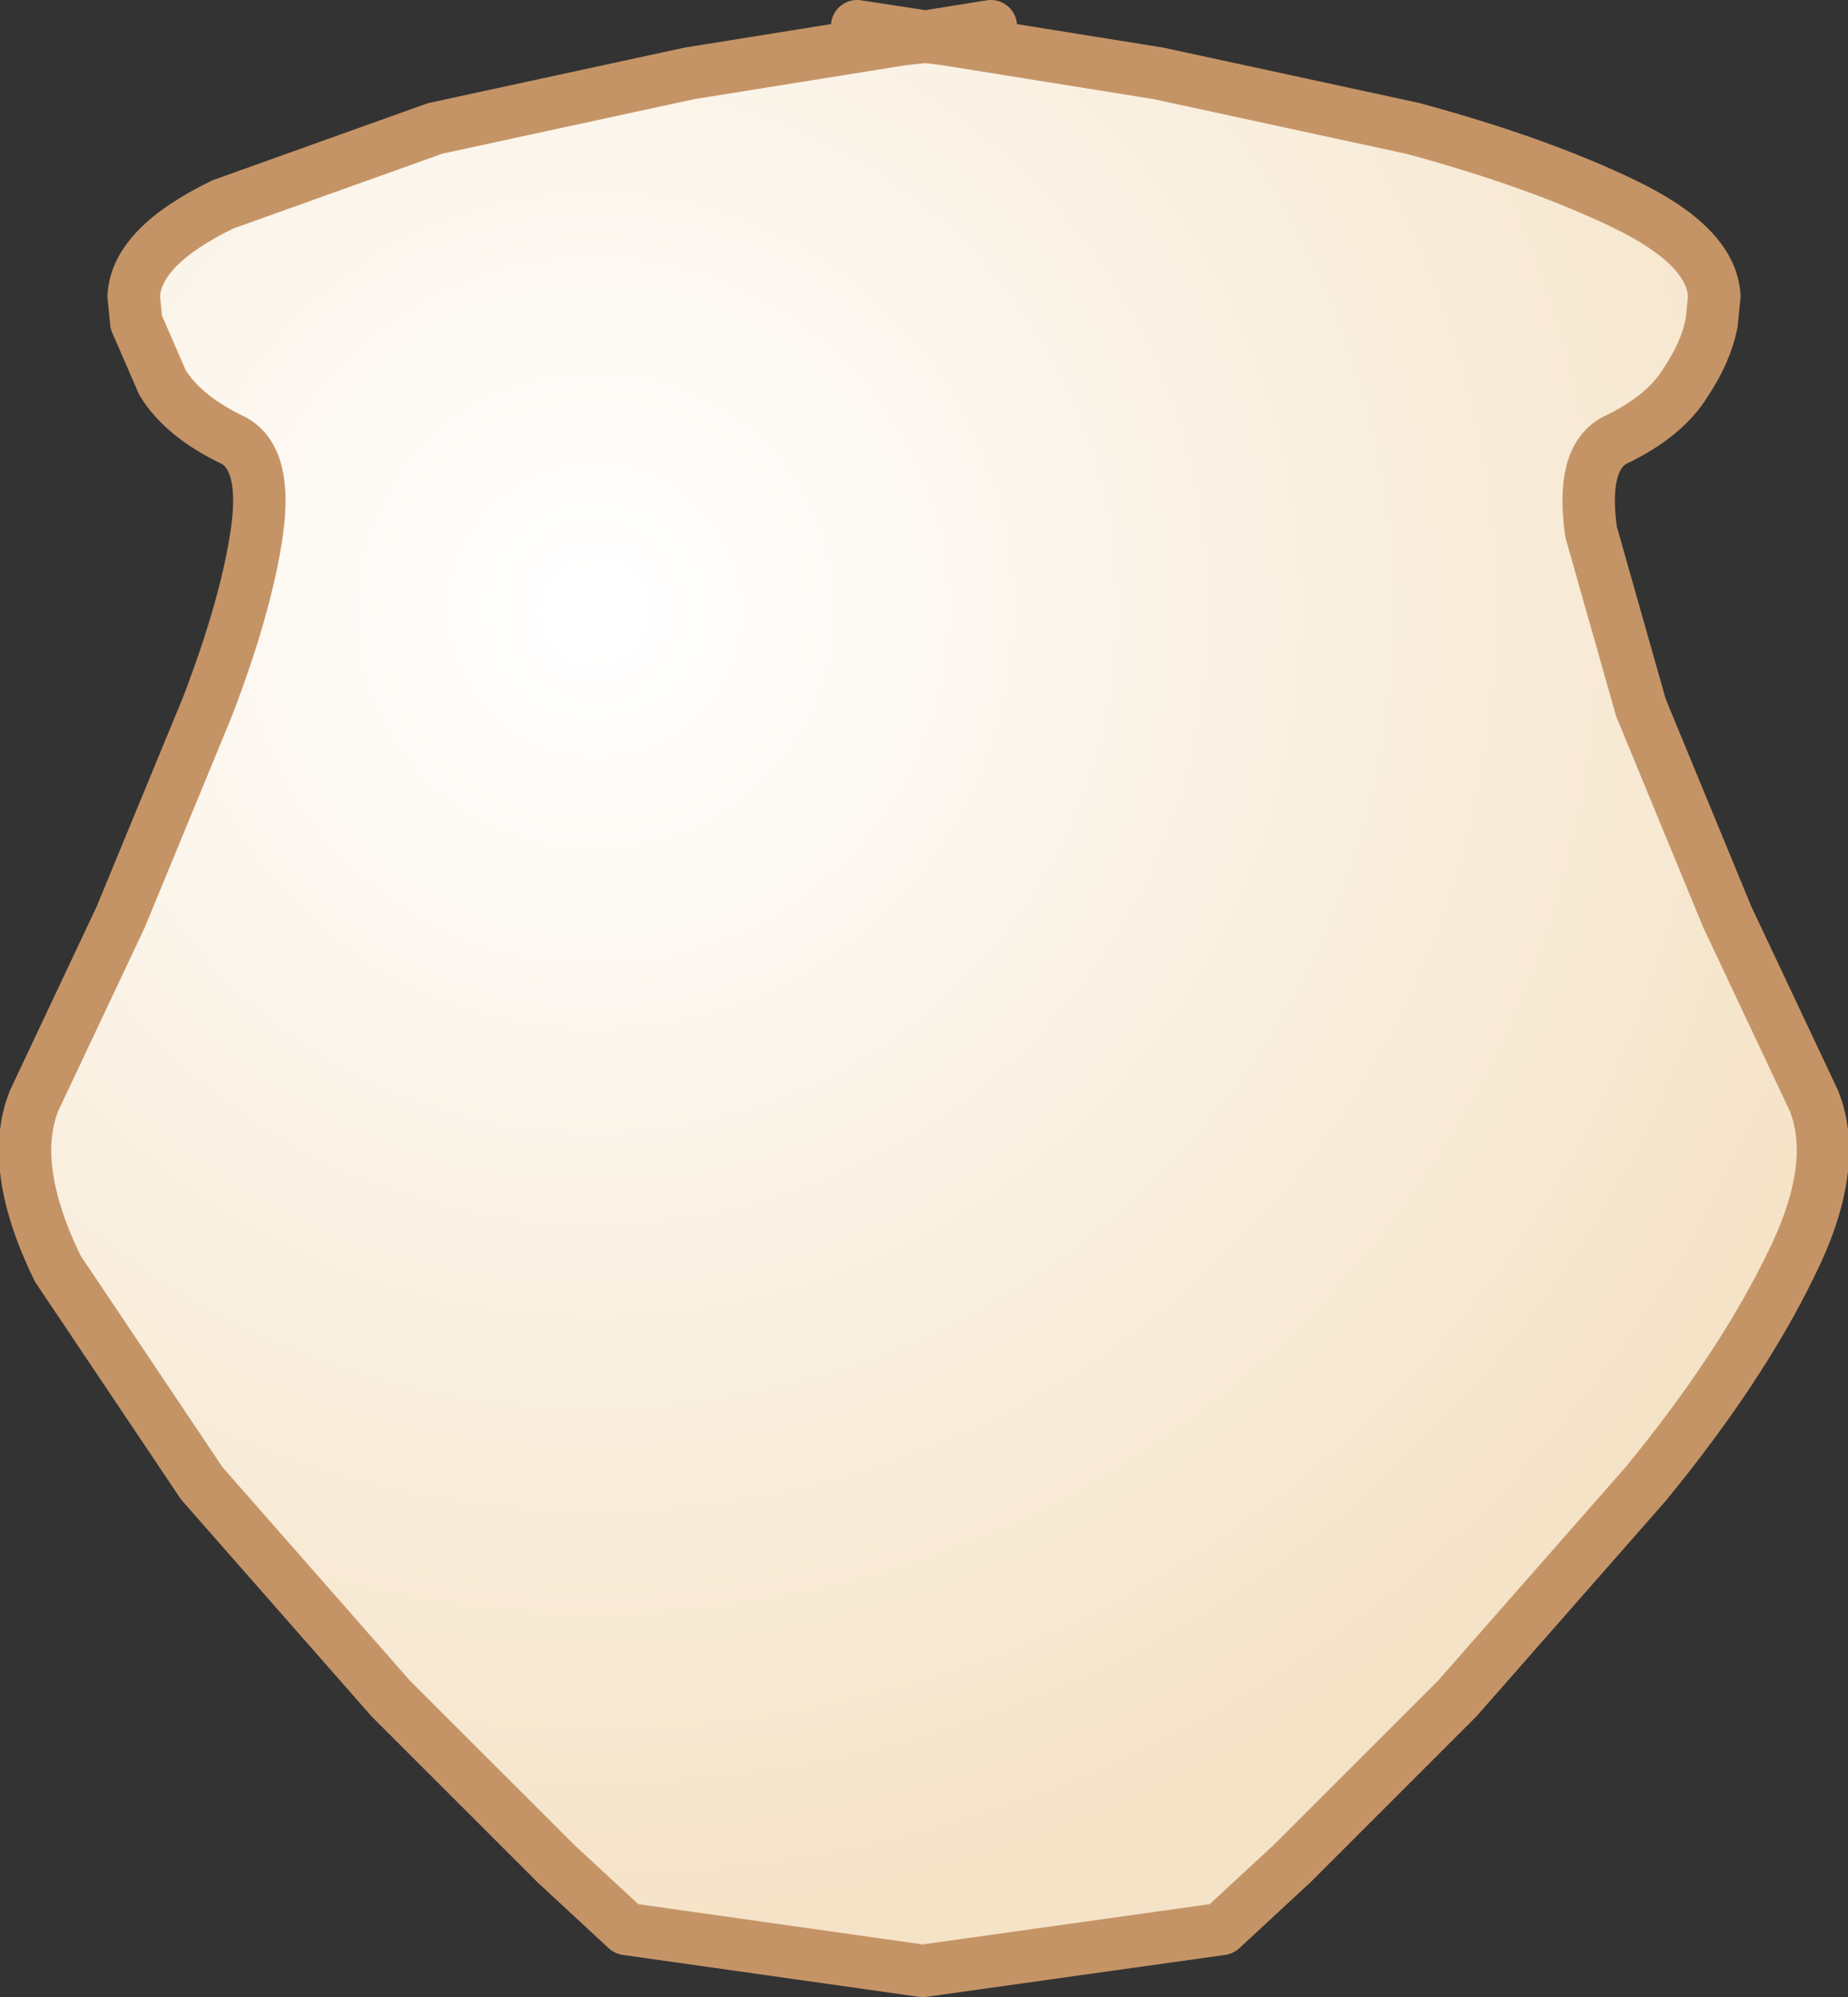 <?xml version="1.0" encoding="UTF-8" standalone="no"?>
<svg xmlns:xlink="http://www.w3.org/1999/xlink" height="38.1px" width="35.25px" xmlns="http://www.w3.org/2000/svg">
  <rect width="100%" height="100%" fill="#333333" stroke="none"/>
  <g transform="matrix(1.0, 0.0, 0.0, 1.0, 68.7, 25.7)">
    <path d="M-51.05 -25.0 L-50.65 -24.95 -46.6 -24.3 -41.75 -23.25 Q-39.35 -22.6 -37.7 -21.8 -36.05 -21.0 -36.0 -20.05 L-36.05 -19.55 Q-36.15 -19.0 -36.55 -18.4 -36.95 -17.75 -37.9 -17.3 -38.55 -16.95 -38.35 -15.55 L-37.4 -12.2 -35.75 -8.2 -34.1 -4.7 Q-33.6 -3.45 -34.55 -1.55 -35.5 0.4 -37.3 2.6 L-40.9 6.7 -44.05 9.85 -45.4 11.1 -51.1 11.9 -56.75 11.1 -58.1 9.85 -61.25 6.7 -64.85 2.6 -67.6 -1.5 Q-68.55 -3.45 -68.05 -4.7 L-66.4 -8.2 -64.75 -12.2 Q-64.0 -14.15 -63.8 -15.55 -63.6 -16.95 -64.25 -17.3 -65.2 -17.75 -65.6 -18.4 L-66.1 -19.55 -66.15 -20.05 Q-66.1 -21.0 -64.45 -21.8 L-60.4 -23.25 -55.55 -24.3 -51.5 -24.95 -51.05 -25.0" fill="url(#gradient0)" fill-rule="evenodd" stroke="none"/>
    <path d="M-52.35 -25.2 L-51.05 -25.0 -49.8 -25.2 M-51.05 -25.0 L-50.65 -24.95 -46.6 -24.3 -41.75 -23.25 Q-39.35 -22.6 -37.7 -21.8 -36.05 -21.0 -36.0 -20.05 L-36.05 -19.55 Q-36.15 -19.0 -36.55 -18.4 -36.95 -17.75 -37.9 -17.3 -38.55 -16.95 -38.35 -15.55 L-37.4 -12.2 -35.75 -8.2 -34.1 -4.7 Q-33.6 -3.45 -34.55 -1.55 -35.5 0.4 -37.3 2.6 L-40.9 6.7 -44.05 9.85 -45.4 11.1 -51.1 11.9 -56.75 11.1 -58.1 9.85 -61.25 6.7 -64.85 2.6 -67.6 -1.5 Q-68.55 -3.45 -68.05 -4.7 L-66.4 -8.2 -64.75 -12.2 Q-64.0 -14.15 -63.8 -15.55 -63.6 -16.95 -64.25 -17.3 -65.2 -17.75 -65.6 -18.4 L-66.1 -19.55 -66.15 -20.05 Q-66.1 -21.0 -64.45 -21.8 L-60.4 -23.25 -55.55 -24.3 -51.5 -24.95 -51.05 -25.0" fill="none" stroke="#c59466" stroke-linecap="round" stroke-linejoin="round" stroke-width="1.0"/>
  </g>
  <defs>
    <radialGradient cx="0" cy="0" gradientTransform="matrix(0.031, 0.0, 0.0, 0.031, -57.35, -14.05)" gradientUnits="userSpaceOnUse" id="gradient0" r="819.2" spreadMethod="pad">
      <stop offset="0.024" stop-color="#ffffff"/>
      <stop offset="1.0" stop-color="#f5e3c7"/>
    </radialGradient>
  </defs>
</svg>
